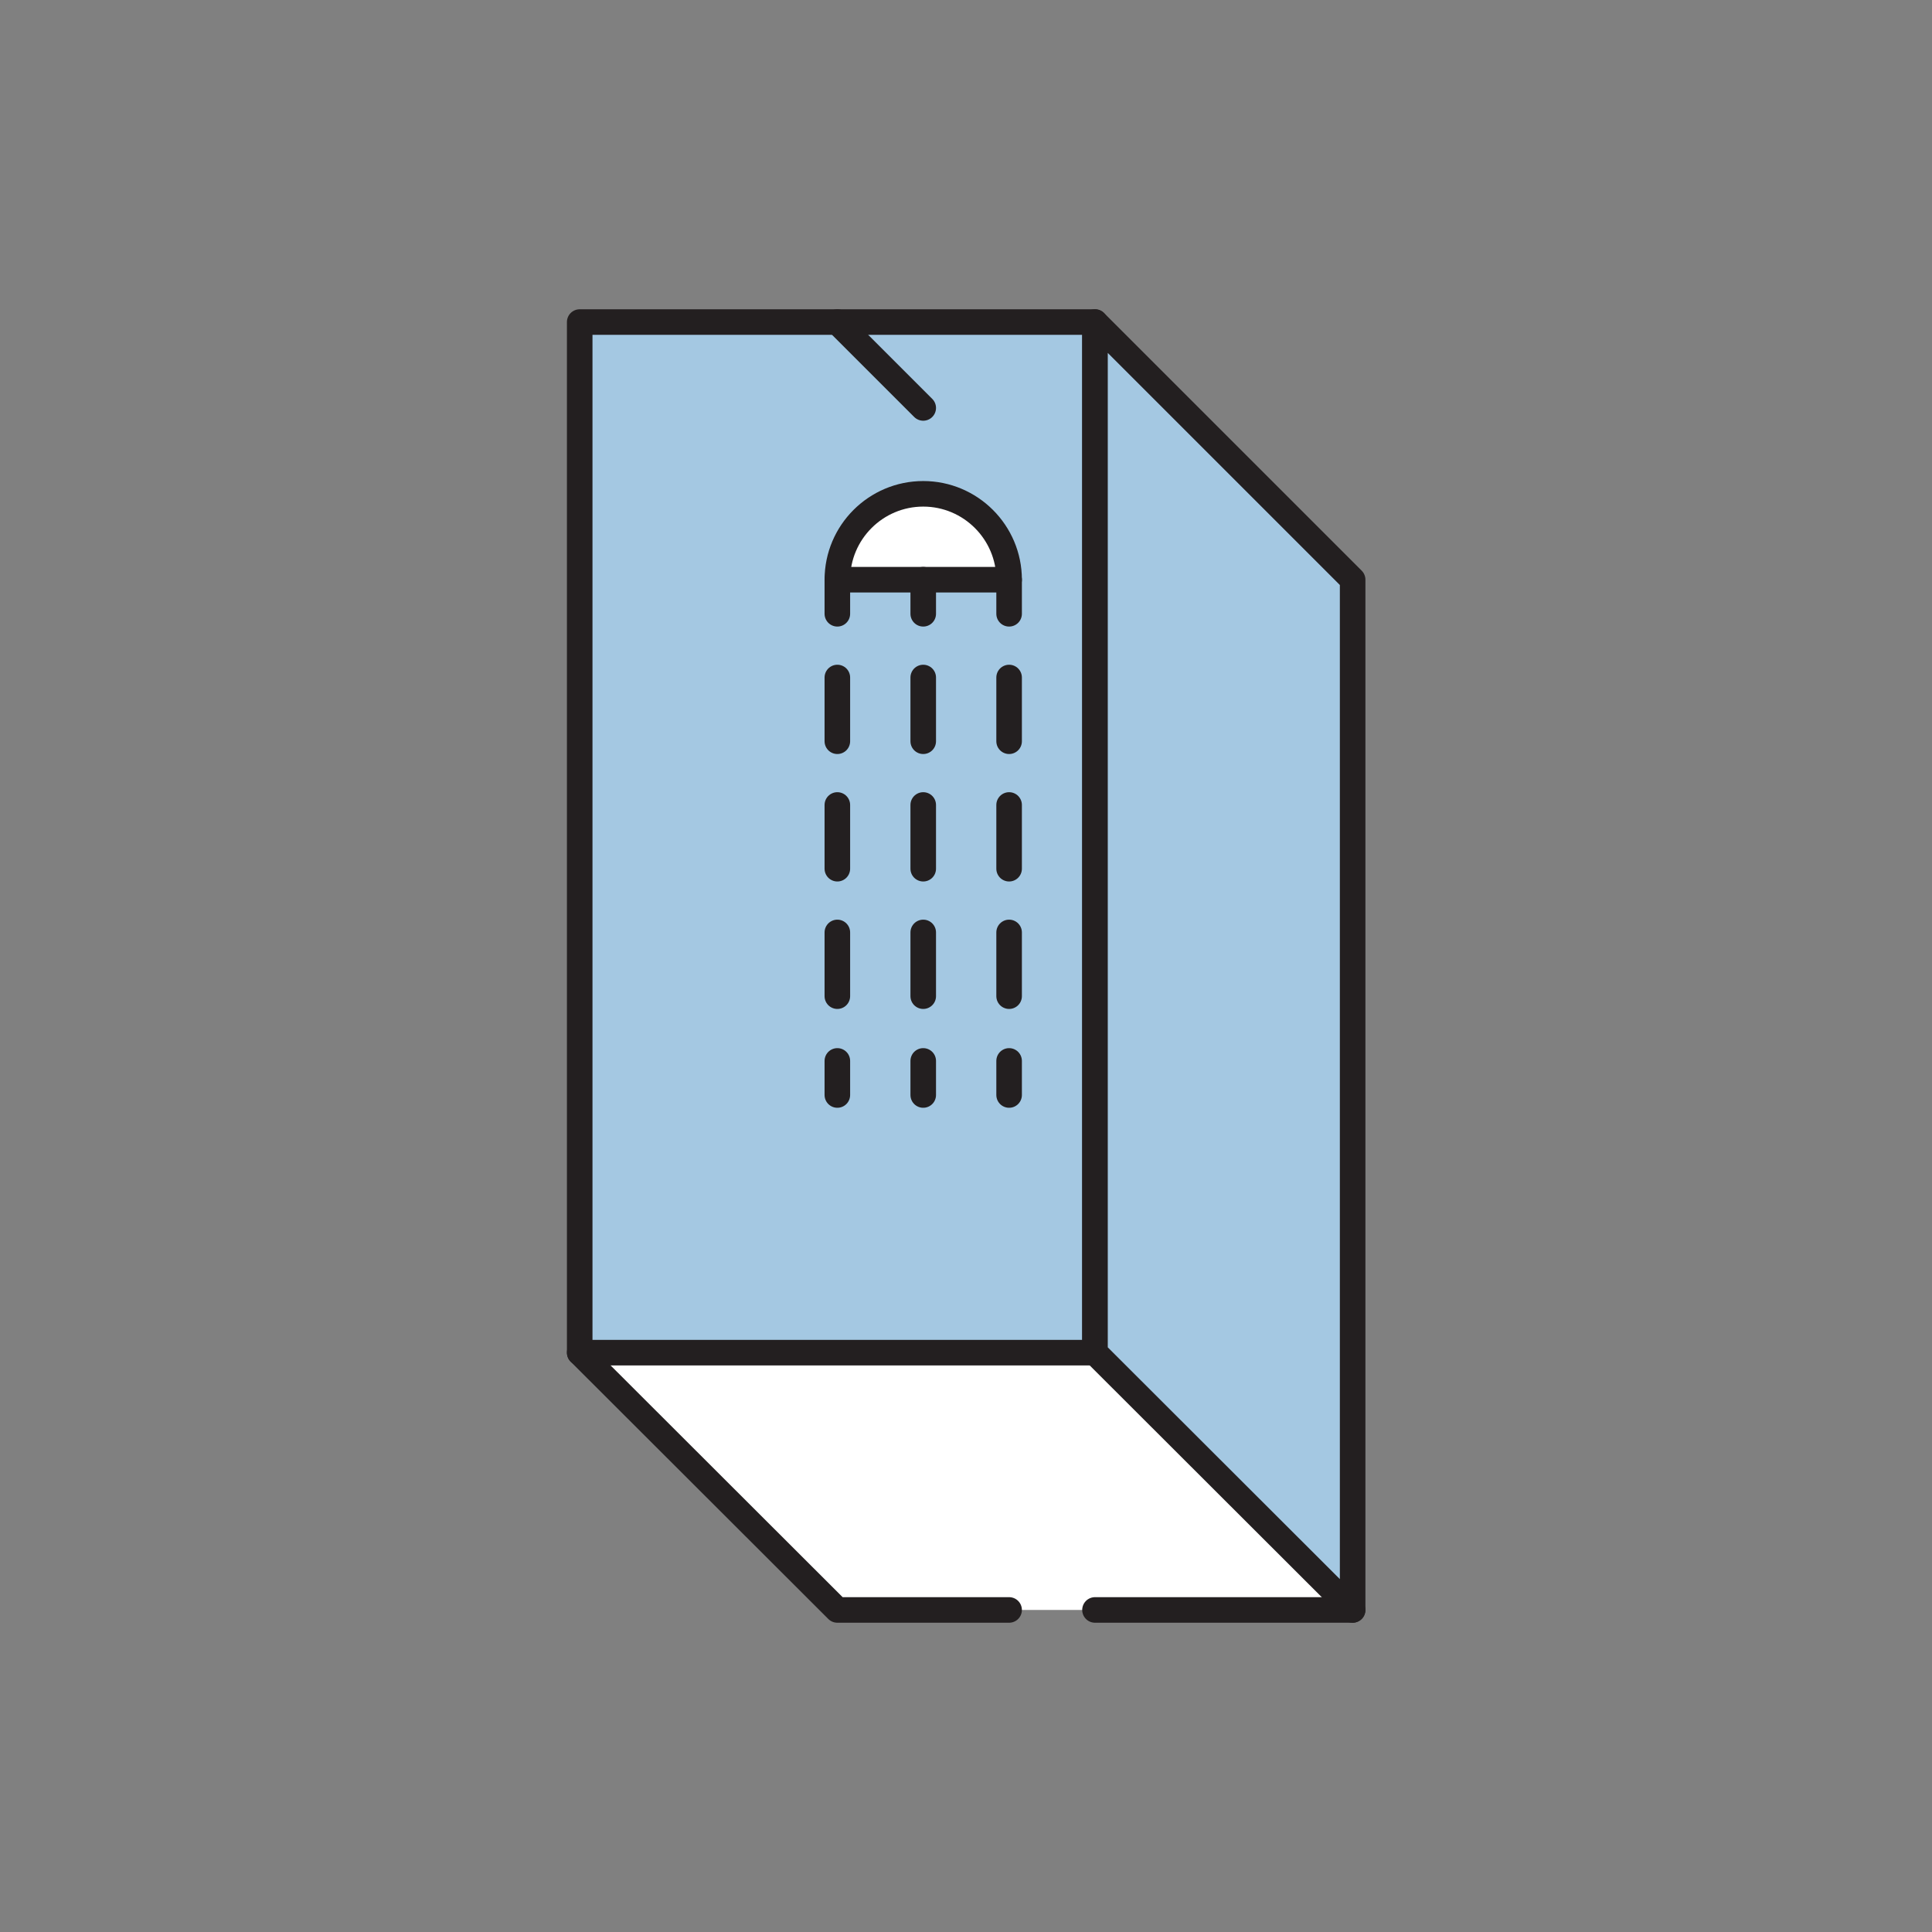 <?xml version="1.0" encoding="UTF-8"?>
<svg id="Layer_1" data-name="Layer 1" xmlns="http://www.w3.org/2000/svg" viewBox="0 0 56.69 56.69">
  <rect x="0" y="0" width="56.69" height="56.69" fill="#808080" stroke="none"/>
  <defs>
    <style>
      .cls-1, .cls-2, .cls-3, .cls-4 {
        stroke: #231f20;
        stroke-linecap: round;
        stroke-linejoin: round;
        stroke-width: .75px;
      }

      .cls-1, .cls-5 {
        fill: #fff;
      }

      .cls-2 {
        stroke-dasharray: 0 0 1.87 1.87;
      }

      .cls-2, .cls-4 {
        fill: none;
      }

      .cls-3 {
        fill: #a4c8e2;
      }

      .cls-5 {
        stroke-width: 0px;
      }
    </style>
  </defs>
  <polygon class="cls-5" points="17.01 39.69 32.13 39.69 39.69 47.24 24.57 47.24 17.01 39.69"/>
  <rect class="cls-3" x="17.01" y="9.45" width="15.12" height="30.24"/>
  <polygon class="cls-3" points="32.13 9.45 39.69 17.01 39.69 47.24 32.13 39.69 32.13 9.45"/>
  <path class="cls-1" d="M27.09,14.49c-1.39,0-2.52,1.13-2.52,2.52h5.04c0-1.39-1.13-2.52-2.52-2.52Z"/>
  <rect class="cls-1" x="27.09" y="11.97" width="0" height="2.52"/>
  <g>
    <line class="cls-5" x1="24.57" y1="17.01" x2="24.57" y2="32.13"/>
    <g>
      <line class="cls-4" x1="24.57" y1="17.01" x2="24.57" y2="18.01"/>
      <line class="cls-2" x1="24.57" y1="19.88" x2="24.57" y2="30.19"/>
      <line class="cls-4" x1="24.57" y1="31.13" x2="24.57" y2="32.13"/>
    </g>
  </g>
  <g>
    <line class="cls-5" x1="27.09" y1="17.01" x2="27.09" y2="32.13"/>
    <g>
      <line class="cls-4" x1="27.09" y1="17.01" x2="27.09" y2="18.01"/>
      <line class="cls-2" x1="27.09" y1="19.88" x2="27.09" y2="30.19"/>
      <line class="cls-4" x1="27.09" y1="31.13" x2="27.09" y2="32.13"/>
    </g>
  </g>
  <g>
    <line class="cls-5" x1="29.61" y1="17.01" x2="29.61" y2="32.13"/>
    <g>
      <line class="cls-4" x1="29.61" y1="17.01" x2="29.61" y2="18.01"/>
      <line class="cls-2" x1="29.61" y1="19.88" x2="29.61" y2="30.19"/>
      <line class="cls-4" x1="29.61" y1="31.13" x2="29.61" y2="32.13"/>
    </g>
  </g>
  <line class="cls-1" x1="24.57" y1="9.45" x2="27.09" y2="11.97"/>
  <polyline class="cls-4" points="17.01 39.69 24.57 47.24 29.61 47.24"/>
  <line class="cls-4" x1="32.13" y1="47.24" x2="39.69" y2="47.24"/>
</svg>
